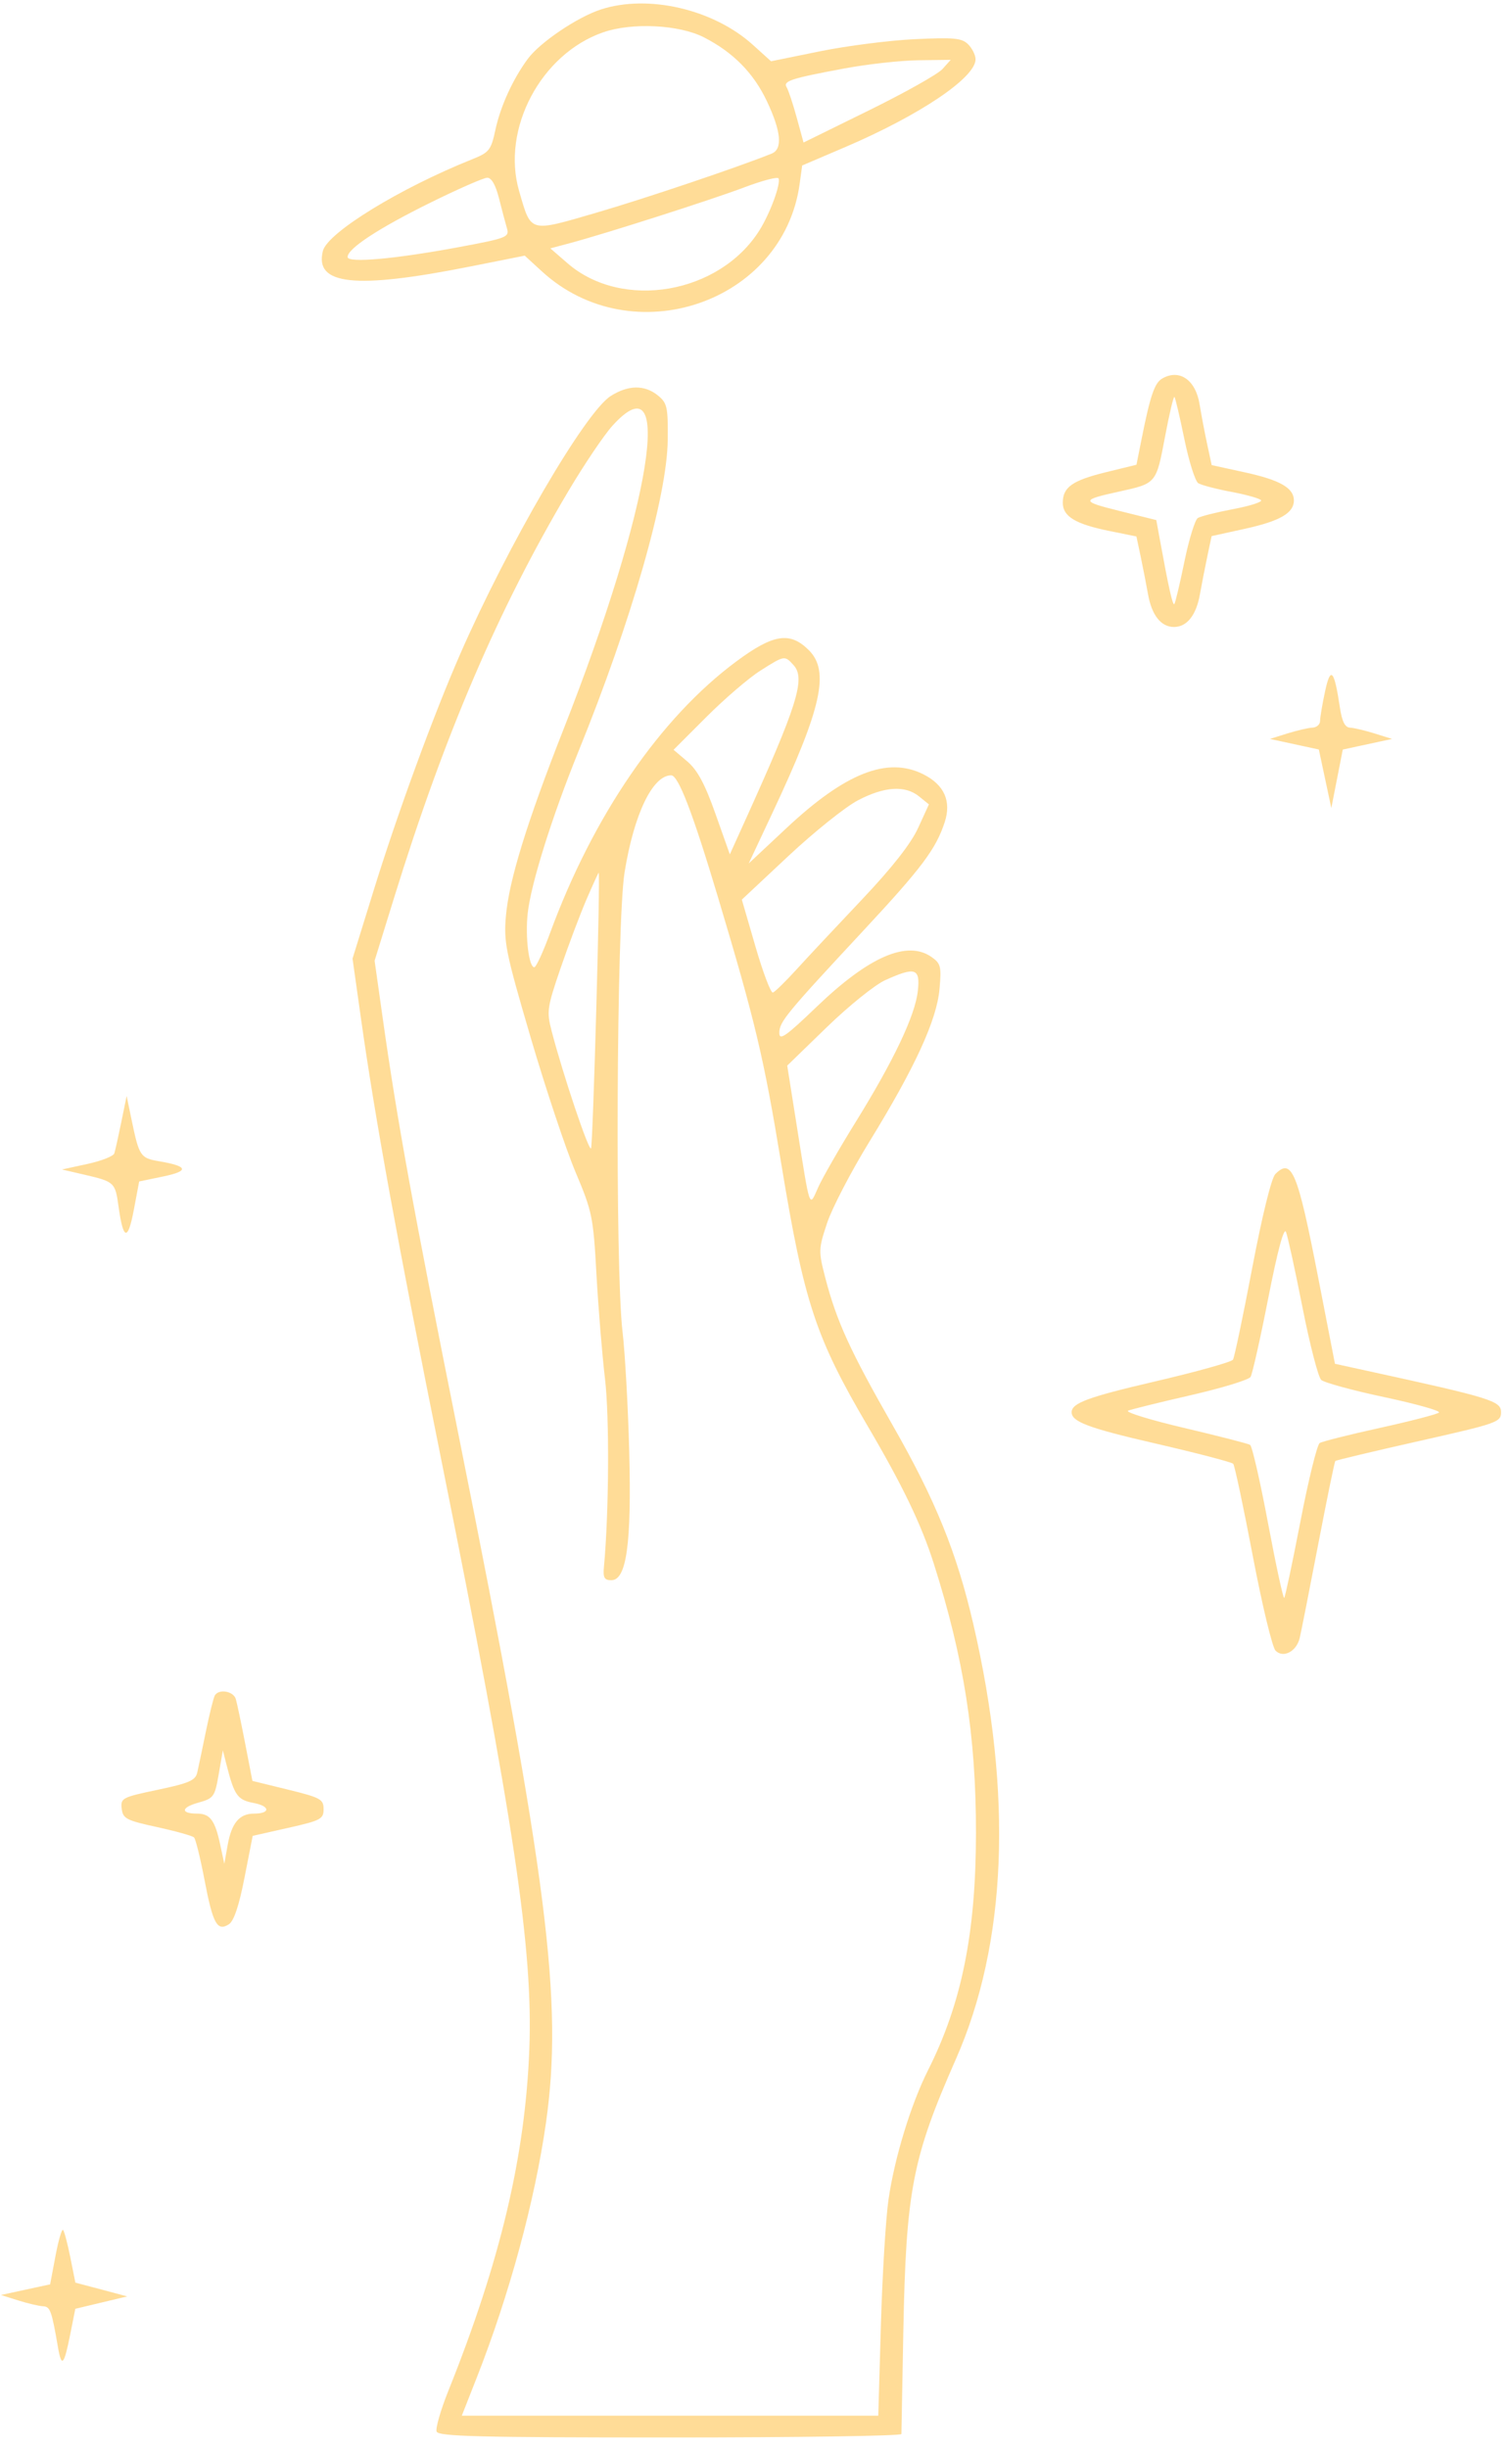 <svg width="97" height="157" viewBox="0 0 97 157" fill="none" xmlns="http://www.w3.org/2000/svg">
<path id="icon_step 5_active" fill-rule="evenodd" clip-rule="evenodd" d="M38.552 0.606C37.041 1.097 34.642 2.716 33.862 3.772C32.905 5.066 32.107 6.813 31.784 8.317C31.504 9.623 31.385 9.776 30.316 10.203C25.652 12.069 21.009 14.918 20.713 16.095C20.164 18.282 22.78 18.559 30.15 17.094L33.664 16.395L34.765 17.404C40.565 22.716 50.254 19.426 51.301 11.788L51.462 10.612L54.179 9.452C58.996 7.395 62.585 4.983 62.585 3.802C62.585 3.536 62.372 3.105 62.112 2.845C61.707 2.44 61.209 2.392 58.685 2.512C57.06 2.589 54.321 2.94 52.598 3.291L49.465 3.929L48.295 2.872C45.774 0.594 41.584 -0.381 38.552 0.606ZM38.701 2.071C34.703 3.452 32.147 8.275 33.304 12.254C34.089 14.954 33.911 14.905 38.271 13.636C41.394 12.726 47.336 10.724 49.506 9.85C50.219 9.563 50.116 8.429 49.2 6.493C48.343 4.681 47.039 3.358 45.162 2.396C43.575 1.582 40.555 1.43 38.701 2.071ZM54.164 4.391C50.716 5.035 50.219 5.198 50.469 5.603C50.58 5.783 50.869 6.652 51.11 7.535L51.55 9.14L55.739 7.081C58.042 5.949 60.167 4.756 60.46 4.43L60.993 3.837L58.922 3.864C57.782 3.878 55.641 4.116 54.164 4.391ZM47.758 12.012C45.648 12.809 38.912 14.964 36.567 15.591L35.308 15.928L36.414 16.886C39.923 19.925 46.152 18.855 48.72 14.772C49.402 13.686 50.097 11.803 49.948 11.442C49.898 11.319 48.912 11.575 47.758 12.012ZM27.59 13.007C24.265 14.65 22.299 15.941 22.299 16.481C22.299 16.885 25.364 16.609 29.526 15.831C32.511 15.273 32.687 15.203 32.523 14.644C32.426 14.317 32.197 13.451 32.013 12.72C31.797 11.861 31.529 11.394 31.255 11.398C31.022 11.402 29.373 12.126 27.59 13.007ZM74.554 24.278C74.065 24.563 73.79 25.377 73.223 28.221L72.908 29.803L70.951 30.282C68.786 30.813 68.181 31.242 68.181 32.247C68.181 33.118 68.996 33.61 71.172 34.051L72.905 34.402L73.179 35.696C73.329 36.408 73.541 37.493 73.65 38.109C73.887 39.454 74.484 40.207 75.315 40.207C76.145 40.207 76.743 39.454 76.98 38.109C77.088 37.493 77.301 36.403 77.453 35.685L77.729 34.38L79.879 33.907C82.116 33.415 83.008 32.898 83.008 32.094C83.008 31.295 82.122 30.785 79.881 30.296L77.733 29.826L77.437 28.449C77.275 27.691 77.06 26.56 76.96 25.935C76.708 24.357 75.659 23.634 74.554 24.278ZM39.173 25.4C37.535 26.449 32.6 34.911 29.517 41.957C27.806 45.867 25.507 52.143 23.982 57.065L22.616 61.473L23.158 65.318C24.063 71.747 25.514 79.715 28.308 93.606C32.99 116.879 34.203 124.998 33.958 131.411C33.696 138.274 32.097 145.01 28.753 153.345C28.266 154.561 27.932 155.725 28.011 155.933C28.131 156.244 30.797 156.311 42.993 156.311C51.153 156.311 57.829 156.21 57.829 156.088C57.829 155.965 57.883 153.038 57.95 149.583C58.124 140.477 58.525 138.391 61.319 132.058C64.6 124.619 64.982 115.096 62.438 104.134C61.377 99.56 60.019 96.213 57.286 91.432C54.532 86.617 53.667 84.725 52.944 81.934C52.502 80.23 52.507 80.097 53.064 78.423C53.383 77.466 54.605 75.116 55.782 73.202C58.697 68.458 60.092 65.425 60.272 63.434C60.404 61.983 60.355 61.786 59.761 61.37C58.2 60.277 55.749 61.339 52.387 64.567C50.414 66.461 49.996 66.753 49.996 66.239C49.996 65.531 50.425 65.009 55.387 59.68C59.134 55.657 60.039 54.452 60.603 52.735C61.048 51.378 60.579 50.325 59.228 49.65C56.931 48.502 54.239 49.562 50.451 53.107L48.033 55.37L49.572 52.093C52.715 45.404 53.241 43.046 51.892 41.696C50.683 40.488 49.616 40.653 47.239 42.415C42.353 46.037 38.045 52.32 35.278 59.861C34.84 61.053 34.39 62.029 34.278 62.029C33.929 62.029 33.69 60.082 33.853 58.575C34.059 56.684 35.414 52.364 37.113 48.182C40.5 39.847 42.799 31.831 42.837 28.224C42.859 26.096 42.804 25.845 42.201 25.356C41.352 24.667 40.294 24.682 39.173 25.4ZM74.733 28.043C74.174 31.009 74.182 30.999 71.818 31.519C69.326 32.067 69.326 32.144 71.81 32.763L74.181 33.353L74.411 34.612C74.97 37.68 75.231 38.845 75.336 38.741C75.397 38.679 75.688 37.457 75.982 36.025C76.275 34.593 76.664 33.33 76.844 33.219C77.025 33.107 78.041 32.852 79.101 32.651C80.162 32.452 80.973 32.196 80.903 32.083C80.834 31.971 79.98 31.729 79.006 31.545C78.031 31.361 77.073 31.111 76.875 30.988C76.677 30.866 76.275 29.595 75.982 28.163C75.688 26.731 75.401 25.512 75.344 25.455C75.286 25.398 75.011 26.562 74.733 28.043ZM39.286 27.307C38.745 27.906 37.473 29.793 36.459 31.501C31.967 39.069 28.522 47.103 25.288 57.553L24.032 61.609L24.546 65.246C25.485 71.899 26.492 77.428 29.44 92.13C35.142 120.56 36.131 128.354 35.025 136.135C34.315 141.127 32.679 147.151 30.589 152.464L29.626 154.912H56.344L56.512 149.107C56.604 145.914 56.822 142.3 56.997 141.075C57.379 138.403 58.438 134.938 59.539 132.752C61.694 128.474 62.605 123.972 62.612 117.563C62.618 111.326 61.834 106.327 59.897 100.245C59.103 97.754 57.909 95.272 55.67 91.46C52.317 85.749 51.588 83.537 50.119 74.619C48.992 67.784 48.472 65.591 46.072 57.574C44.438 52.113 43.519 49.719 43.058 49.719C41.866 49.719 40.669 52.214 40.068 55.947C39.553 59.148 39.454 81.273 39.937 85.39C40.099 86.775 40.293 90.237 40.367 93.083C40.521 98.994 40.196 101.336 39.218 101.336C38.773 101.336 38.68 101.173 38.743 100.497C39.067 97.03 39.102 90.867 38.813 88.428C38.629 86.868 38.382 83.847 38.264 81.714C38.063 78.042 37.992 77.694 36.923 75.166C36.303 73.698 35.007 69.814 34.044 66.534C32.436 61.053 32.307 60.422 32.459 58.713C32.66 56.441 33.818 52.694 36.146 46.782C41.777 32.483 43.333 22.827 39.286 27.307ZM48.772 43.012C48.038 43.477 46.487 44.808 45.325 45.97L43.212 48.082L44.094 48.831C44.741 49.38 45.221 50.272 45.898 52.184L46.821 54.788L47.747 52.743C51.161 45.211 51.692 43.517 50.912 42.656C50.337 42.02 50.334 42.02 48.772 43.012ZM85.005 44.348C84.83 45.163 84.687 46.013 84.687 46.236C84.687 46.459 84.466 46.652 84.197 46.663C83.928 46.675 83.204 46.843 82.589 47.035L81.47 47.386L84.608 48.064L85.409 51.818L86.144 48.068L89.303 47.386L88.184 47.035C87.569 46.843 86.859 46.675 86.607 46.663C86.282 46.648 86.093 46.266 85.955 45.346C85.594 42.939 85.36 42.693 85.005 44.348ZM55.031 51.328C54.226 51.751 52.223 53.356 50.579 54.894L47.591 57.691L48.469 60.712C48.951 62.374 49.454 63.697 49.585 63.651C49.717 63.605 50.398 62.938 51.099 62.169C51.8 61.4 53.685 59.386 55.289 57.694C57.223 55.651 58.437 54.106 58.898 53.1L59.592 51.583L58.959 51.071C58.066 50.347 56.73 50.434 55.031 51.328ZM37.633 57.661C37.22 58.618 36.468 60.613 35.961 62.093C35.095 64.625 35.062 64.864 35.393 66.134C36.12 68.921 37.758 73.8 37.915 73.644C38.038 73.52 38.521 56.197 38.408 55.967C38.395 55.942 38.047 56.704 37.633 57.661ZM56.779 62.861C56.124 63.159 54.444 64.512 53.046 65.868L50.503 68.335L51.101 72.106C51.992 77.72 51.901 77.455 52.489 76.143C52.761 75.535 53.842 73.652 54.89 71.96C57.335 68.014 58.703 65.134 58.88 63.559C59.046 62.085 58.725 61.978 56.779 62.861ZM7.781 71.961C7.592 72.884 7.391 73.786 7.333 73.966C7.274 74.145 6.495 74.45 5.601 74.644L3.974 74.996L5.408 75.329C7.343 75.778 7.392 75.824 7.603 77.36C7.903 79.539 8.202 79.612 8.583 77.597L8.928 75.765L10.478 75.443C12.164 75.093 12.071 74.783 10.185 74.465C9.011 74.266 8.925 74.137 8.448 71.842L8.124 70.282L7.781 71.961ZM81.816 75.291C81.567 75.54 80.967 77.978 80.333 81.316C79.747 84.4 79.192 87.045 79.101 87.193C79.009 87.342 76.742 87.974 74.062 88.598C69.797 89.591 68.749 89.979 68.749 90.565C68.749 91.174 69.84 91.582 74.083 92.559C76.76 93.176 79.026 93.766 79.117 93.872C79.208 93.977 79.771 96.631 80.368 99.769C80.965 102.908 81.623 105.646 81.831 105.854C82.326 106.35 83.169 105.913 83.379 105.051C83.464 104.7 83.993 102.022 84.555 99.098C85.116 96.175 85.616 93.742 85.665 93.691C85.715 93.641 88.128 93.066 91.026 92.414C96.083 91.276 96.297 91.201 96.297 90.553C96.297 89.841 95.643 89.639 87.752 87.918L85.642 87.457L84.57 81.947C83.24 75.117 82.875 74.233 81.816 75.291ZM81.367 83.227C80.856 85.83 80.343 88.113 80.228 88.299C80.113 88.486 78.394 89.011 76.407 89.467C74.422 89.922 72.608 90.37 72.377 90.461C72.146 90.552 73.759 91.05 75.96 91.568C78.161 92.086 80.068 92.576 80.198 92.656C80.327 92.736 80.847 95.002 81.352 97.693C81.858 100.384 82.323 102.534 82.387 102.471C82.45 102.408 82.92 100.189 83.432 97.54C83.943 94.892 84.498 92.64 84.664 92.538C84.83 92.435 86.571 91.998 88.533 91.566C90.495 91.134 92.197 90.692 92.315 90.584C92.433 90.476 90.86 90.032 88.818 89.598C86.777 89.164 84.95 88.665 84.76 88.491C84.569 88.316 84.029 86.225 83.559 83.844C83.09 81.463 82.613 79.285 82.501 79.004C82.37 78.677 81.963 80.193 81.367 83.227ZM13.785 108.719C13.7 108.856 13.442 109.894 13.21 111.027C12.978 112.16 12.727 113.354 12.652 113.68C12.537 114.174 12.114 114.357 10.118 114.775C7.831 115.255 7.727 115.31 7.807 115.984C7.883 116.624 8.098 116.736 10.076 117.167C11.278 117.429 12.346 117.728 12.449 117.831C12.552 117.935 12.855 119.165 13.122 120.566C13.658 123.372 13.933 123.874 14.68 123.403C15.003 123.199 15.331 122.224 15.685 120.415L16.211 117.73L18.485 117.218C20.579 116.747 20.76 116.651 20.76 116.016C20.76 115.383 20.567 115.277 18.477 114.765L16.193 114.206L15.733 111.828C15.479 110.52 15.208 109.229 15.13 108.96C14.981 108.451 14.053 108.285 13.785 108.719ZM14.031 113.778C13.778 115.237 13.716 115.323 12.703 115.606C11.602 115.914 11.578 116.304 12.659 116.304C13.471 116.304 13.793 116.736 14.12 118.262L14.39 119.521L14.606 118.314C14.858 116.905 15.361 116.304 16.287 116.304C17.358 116.304 17.345 115.822 16.268 115.62C15.243 115.428 15.035 115.139 14.546 113.227L14.296 112.247L14.031 113.778ZM3.559 144.674L3.216 146.491L0.057 147.173L1.176 147.524C1.792 147.717 2.506 147.884 2.763 147.896C3.221 147.917 3.313 148.17 3.718 150.519C3.95 151.864 4.108 151.696 4.51 149.676L4.831 148.058L8.162 147.263L4.835 146.379L4.512 144.761C4.333 143.871 4.124 143.078 4.045 143C3.966 142.921 3.748 143.674 3.559 144.674Z" fill="#FFDC97"/>
</svg>

